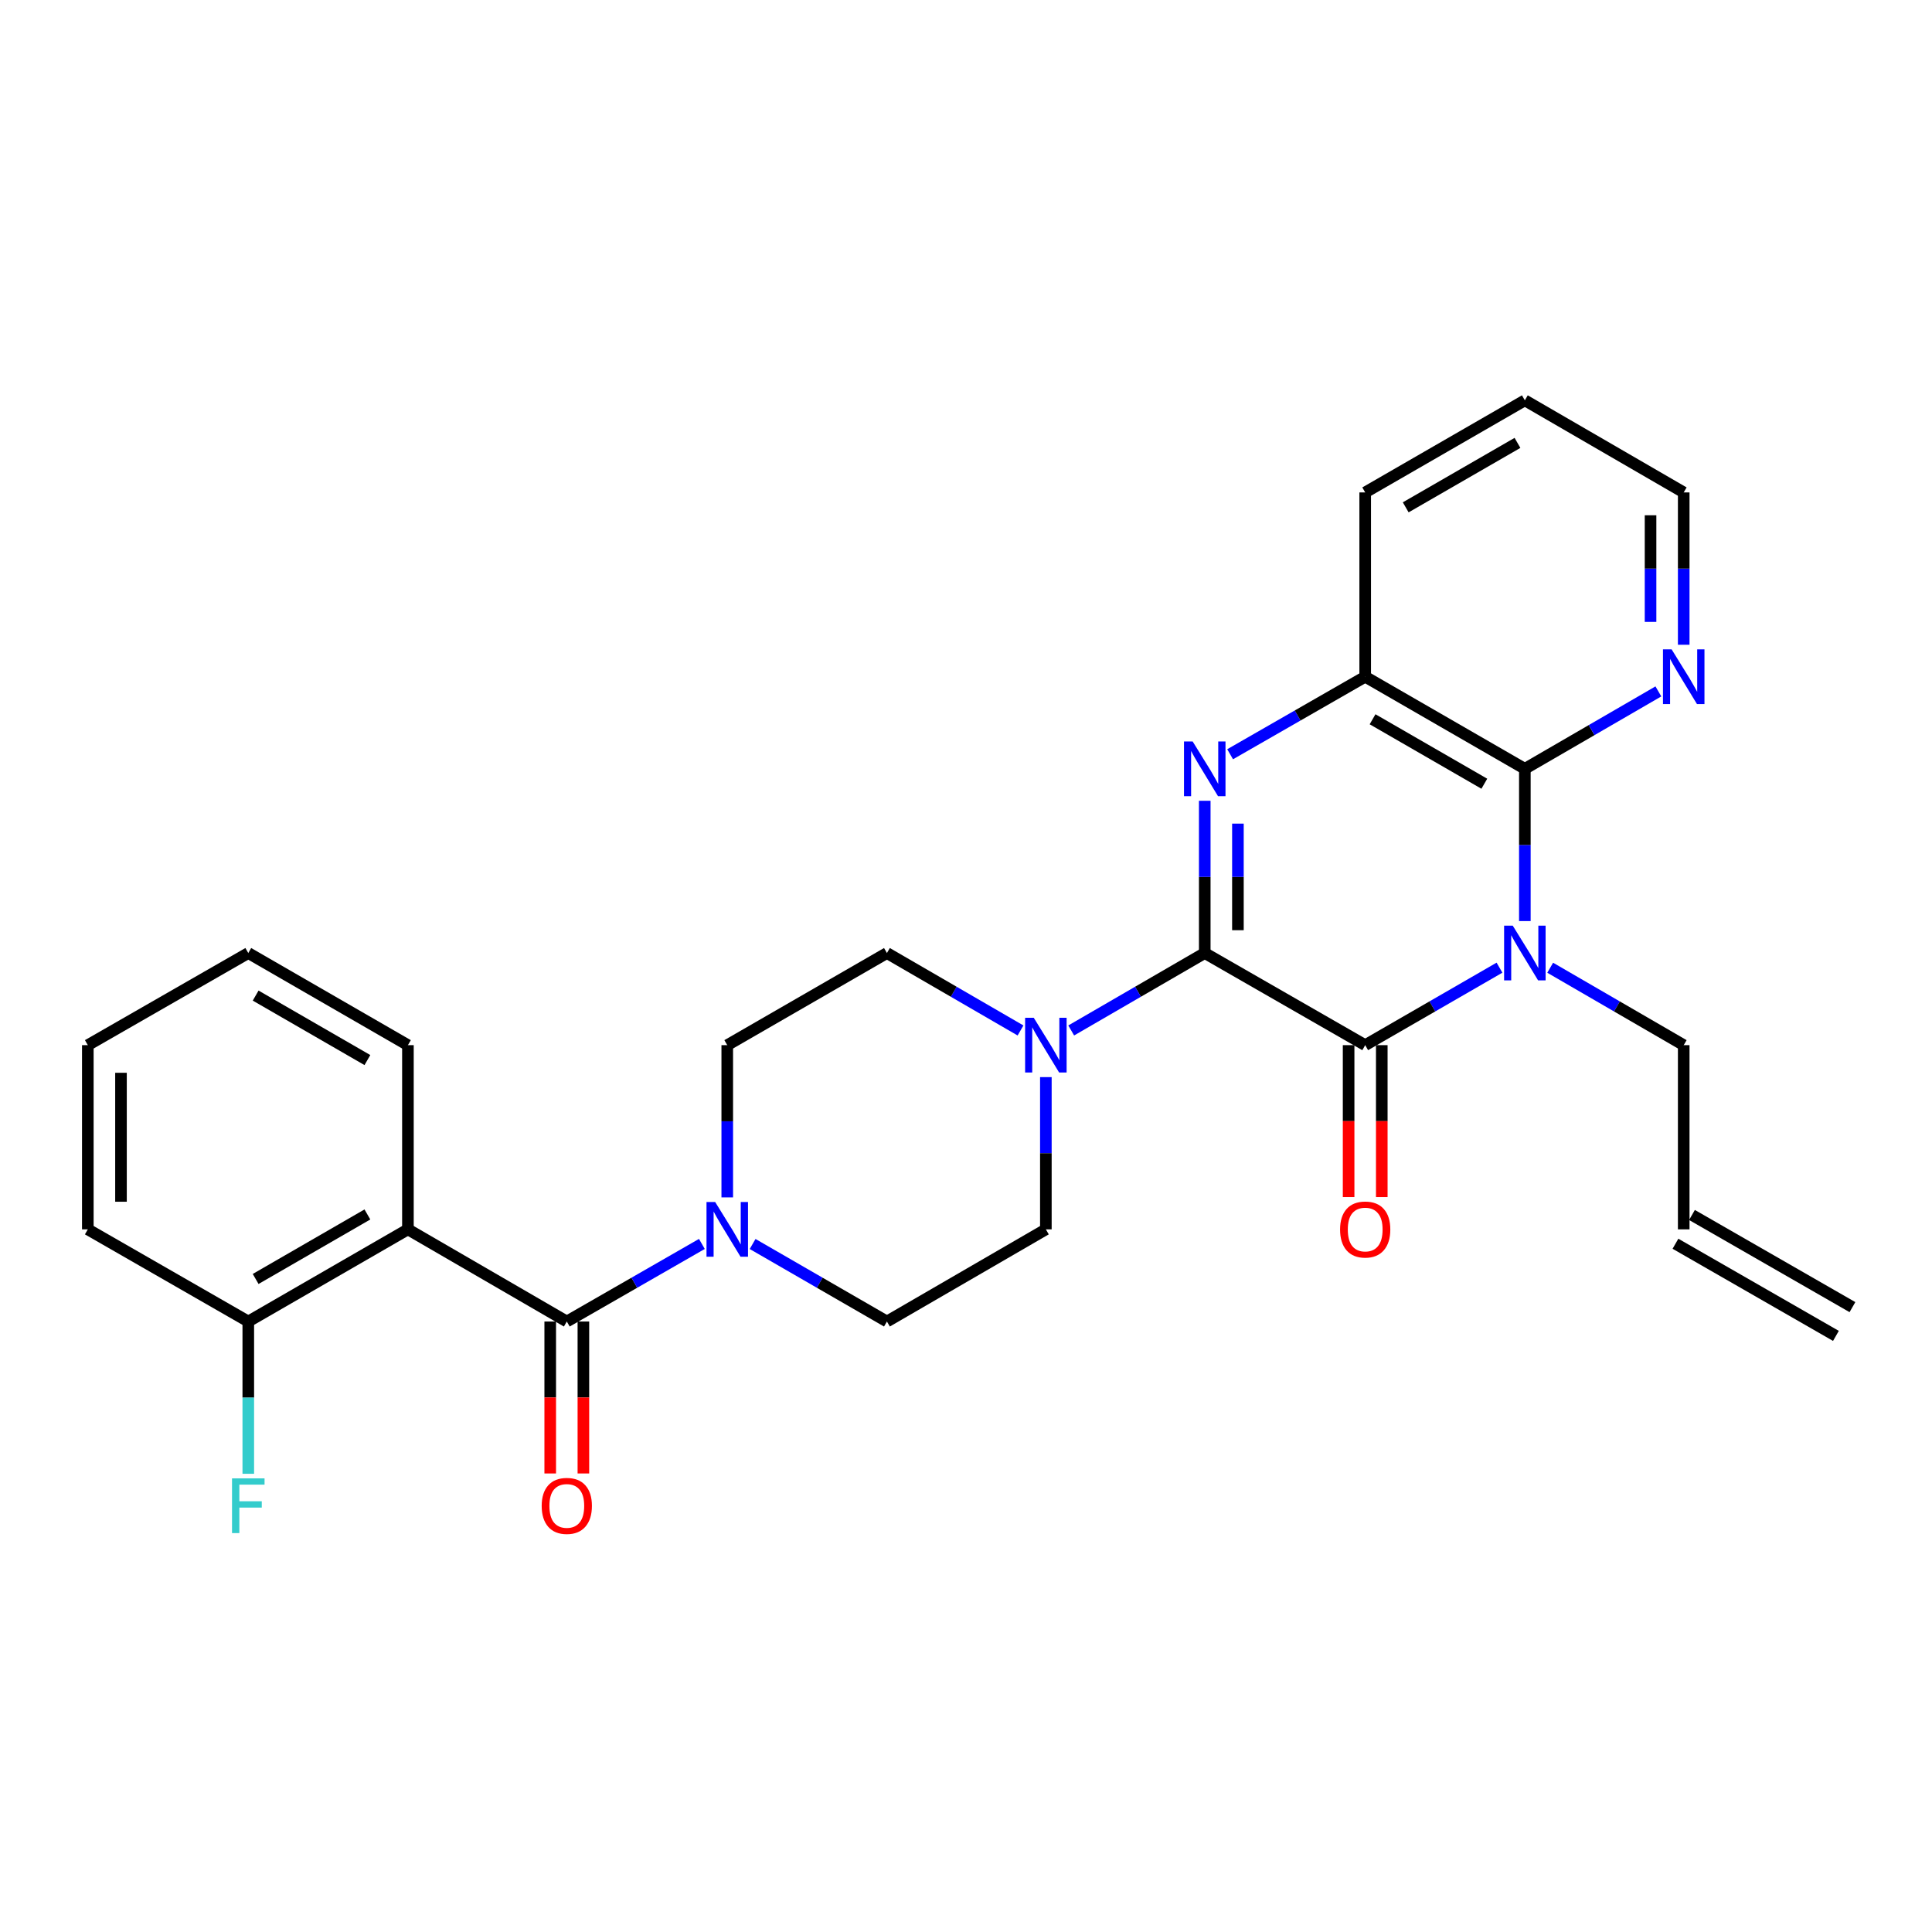 <?xml version='1.0' encoding='iso-8859-1'?>
<svg version='1.1' baseProfile='full'
              xmlns='http://www.w3.org/2000/svg'
                      xmlns:rdkit='http://www.rdkit.org/xml'
                      xmlns:xlink='http://www.w3.org/1999/xlink'
                  xml:space='preserve'
width='1000px' height='1000px' viewBox='0 0 1000 1000'>
<!-- END OF HEADER -->
<rect style='opacity:1.0;fill:#FFFFFF;stroke:none' width='1000' height='1000' x='0' y='0'> </rect>
<path class='bond-1' d='M 623.575,493.291 L 706.623,540.972' style='fill:none;fill-rule:evenodd;stroke:#000000;stroke-width:6px;stroke-linecap:butt;stroke-linejoin:miter;stroke-opacity:1' />
<path class='bond-2' d='M 623.575,493.291 L 623.575,453.887' style='fill:none;fill-rule:evenodd;stroke:#000000;stroke-width:6px;stroke-linecap:butt;stroke-linejoin:miter;stroke-opacity:1' />
<path class='bond-2' d='M 623.575,453.887 L 623.575,414.483' style='fill:none;fill-rule:evenodd;stroke:#0000FF;stroke-width:6px;stroke-linecap:butt;stroke-linejoin:miter;stroke-opacity:1' />
<path class='bond-2' d='M 640.744,481.47 L 640.744,453.887' style='fill:none;fill-rule:evenodd;stroke:#000000;stroke-width:6px;stroke-linecap:butt;stroke-linejoin:miter;stroke-opacity:1' />
<path class='bond-2' d='M 640.744,453.887 L 640.744,426.304' style='fill:none;fill-rule:evenodd;stroke:#0000FF;stroke-width:6px;stroke-linecap:butt;stroke-linejoin:miter;stroke-opacity:1' />
<path class='bond-6' d='M 623.575,493.291 L 589.015,513.329' style='fill:none;fill-rule:evenodd;stroke:#000000;stroke-width:6px;stroke-linecap:butt;stroke-linejoin:miter;stroke-opacity:1' />
<path class='bond-6' d='M 589.015,513.329 L 554.454,533.367' style='fill:none;fill-rule:evenodd;stroke:#0000FF;stroke-width:6px;stroke-linecap:butt;stroke-linejoin:miter;stroke-opacity:1' />
<path class='bond-0' d='M 776.135,500.864 L 741.379,520.918' style='fill:none;fill-rule:evenodd;stroke:#0000FF;stroke-width:6px;stroke-linecap:butt;stroke-linejoin:miter;stroke-opacity:1' />
<path class='bond-0' d='M 741.379,520.918 L 706.623,540.972' style='fill:none;fill-rule:evenodd;stroke:#000000;stroke-width:6px;stroke-linecap:butt;stroke-linejoin:miter;stroke-opacity:1' />
<path class='bond-17' d='M 802.377,500.897 L 836.932,520.934' style='fill:none;fill-rule:evenodd;stroke:#0000FF;stroke-width:6px;stroke-linecap:butt;stroke-linejoin:miter;stroke-opacity:1' />
<path class='bond-17' d='M 836.932,520.934 L 871.488,540.972' style='fill:none;fill-rule:evenodd;stroke:#000000;stroke-width:6px;stroke-linecap:butt;stroke-linejoin:miter;stroke-opacity:1' />
<path class='bond-29' d='M 789.261,476.747 L 789.261,437.343' style='fill:none;fill-rule:evenodd;stroke:#0000FF;stroke-width:6px;stroke-linecap:butt;stroke-linejoin:miter;stroke-opacity:1' />
<path class='bond-29' d='M 789.261,437.343 L 789.261,397.939' style='fill:none;fill-rule:evenodd;stroke:#000000;stroke-width:6px;stroke-linecap:butt;stroke-linejoin:miter;stroke-opacity:1' />
<path class='bond-10' d='M 698.039,540.972 L 698.039,580.291' style='fill:none;fill-rule:evenodd;stroke:#000000;stroke-width:6px;stroke-linecap:butt;stroke-linejoin:miter;stroke-opacity:1' />
<path class='bond-10' d='M 698.039,580.291 L 698.039,619.61' style='fill:none;fill-rule:evenodd;stroke:#FF0000;stroke-width:6px;stroke-linecap:butt;stroke-linejoin:miter;stroke-opacity:1' />
<path class='bond-10' d='M 715.207,540.972 L 715.207,580.291' style='fill:none;fill-rule:evenodd;stroke:#000000;stroke-width:6px;stroke-linecap:butt;stroke-linejoin:miter;stroke-opacity:1' />
<path class='bond-10' d='M 715.207,580.291 L 715.207,619.61' style='fill:none;fill-rule:evenodd;stroke:#FF0000;stroke-width:6px;stroke-linecap:butt;stroke-linejoin:miter;stroke-opacity:1' />
<path class='bond-7' d='M 636.709,390.4 L 671.666,370.334' style='fill:none;fill-rule:evenodd;stroke:#0000FF;stroke-width:6px;stroke-linecap:butt;stroke-linejoin:miter;stroke-opacity:1' />
<path class='bond-7' d='M 671.666,370.334 L 706.623,350.268' style='fill:none;fill-rule:evenodd;stroke:#000000;stroke-width:6px;stroke-linecap:butt;stroke-linejoin:miter;stroke-opacity:1' />
<path class='bond-3' d='M 789.261,397.939 L 706.623,350.268' style='fill:none;fill-rule:evenodd;stroke:#000000;stroke-width:6px;stroke-linecap:butt;stroke-linejoin:miter;stroke-opacity:1' />
<path class='bond-3' d='M 768.286,405.66 L 710.44,372.29' style='fill:none;fill-rule:evenodd;stroke:#000000;stroke-width:6px;stroke-linecap:butt;stroke-linejoin:miter;stroke-opacity:1' />
<path class='bond-9' d='M 789.261,397.939 L 823.816,377.905' style='fill:none;fill-rule:evenodd;stroke:#000000;stroke-width:6px;stroke-linecap:butt;stroke-linejoin:miter;stroke-opacity:1' />
<path class='bond-9' d='M 823.816,377.905 L 858.372,357.872' style='fill:none;fill-rule:evenodd;stroke:#0000FF;stroke-width:6px;stroke-linecap:butt;stroke-linejoin:miter;stroke-opacity:1' />
<path class='bond-4' d='M 293.377,684.014 L 328.334,663.936' style='fill:none;fill-rule:evenodd;stroke:#000000;stroke-width:6px;stroke-linecap:butt;stroke-linejoin:miter;stroke-opacity:1' />
<path class='bond-4' d='M 328.334,663.936 L 363.291,643.858' style='fill:none;fill-rule:evenodd;stroke:#0000FF;stroke-width:6px;stroke-linecap:butt;stroke-linejoin:miter;stroke-opacity:1' />
<path class='bond-5' d='M 293.377,684.014 L 211.14,636.314' style='fill:none;fill-rule:evenodd;stroke:#000000;stroke-width:6px;stroke-linecap:butt;stroke-linejoin:miter;stroke-opacity:1' />
<path class='bond-12' d='M 284.793,684.014 L 284.793,723.338' style='fill:none;fill-rule:evenodd;stroke:#000000;stroke-width:6px;stroke-linecap:butt;stroke-linejoin:miter;stroke-opacity:1' />
<path class='bond-12' d='M 284.793,723.338 L 284.793,762.662' style='fill:none;fill-rule:evenodd;stroke:#FF0000;stroke-width:6px;stroke-linecap:butt;stroke-linejoin:miter;stroke-opacity:1' />
<path class='bond-12' d='M 301.961,684.014 L 301.961,723.338' style='fill:none;fill-rule:evenodd;stroke:#000000;stroke-width:6px;stroke-linecap:butt;stroke-linejoin:miter;stroke-opacity:1' />
<path class='bond-12' d='M 301.961,723.338 L 301.961,762.662' style='fill:none;fill-rule:evenodd;stroke:#FF0000;stroke-width:6px;stroke-linecap:butt;stroke-linejoin:miter;stroke-opacity:1' />
<path class='bond-11' d='M 211.14,636.314 L 128.512,684.014' style='fill:none;fill-rule:evenodd;stroke:#000000;stroke-width:6px;stroke-linecap:butt;stroke-linejoin:miter;stroke-opacity:1' />
<path class='bond-11' d='M 190.162,628.6 L 132.323,661.99' style='fill:none;fill-rule:evenodd;stroke:#000000;stroke-width:6px;stroke-linecap:butt;stroke-linejoin:miter;stroke-opacity:1' />
<path class='bond-21' d='M 211.14,636.314 L 211.14,540.972' style='fill:none;fill-rule:evenodd;stroke:#000000;stroke-width:6px;stroke-linecap:butt;stroke-linejoin:miter;stroke-opacity:1' />
<path class='bond-13' d='M 528.221,533.369 L 493.647,513.33' style='fill:none;fill-rule:evenodd;stroke:#0000FF;stroke-width:6px;stroke-linecap:butt;stroke-linejoin:miter;stroke-opacity:1' />
<path class='bond-13' d='M 493.647,513.33 L 459.072,493.291' style='fill:none;fill-rule:evenodd;stroke:#000000;stroke-width:6px;stroke-linecap:butt;stroke-linejoin:miter;stroke-opacity:1' />
<path class='bond-14' d='M 541.338,557.515 L 541.338,596.915' style='fill:none;fill-rule:evenodd;stroke:#0000FF;stroke-width:6px;stroke-linecap:butt;stroke-linejoin:miter;stroke-opacity:1' />
<path class='bond-14' d='M 541.338,596.915 L 541.338,636.314' style='fill:none;fill-rule:evenodd;stroke:#000000;stroke-width:6px;stroke-linecap:butt;stroke-linejoin:miter;stroke-opacity:1' />
<path class='bond-22' d='M 706.623,350.268 L 706.623,254.878' style='fill:none;fill-rule:evenodd;stroke:#000000;stroke-width:6px;stroke-linecap:butt;stroke-linejoin:miter;stroke-opacity:1' />
<path class='bond-8' d='M 389.551,643.889 L 424.311,663.952' style='fill:none;fill-rule:evenodd;stroke:#0000FF;stroke-width:6px;stroke-linecap:butt;stroke-linejoin:miter;stroke-opacity:1' />
<path class='bond-8' d='M 424.311,663.952 L 459.072,684.014' style='fill:none;fill-rule:evenodd;stroke:#000000;stroke-width:6px;stroke-linecap:butt;stroke-linejoin:miter;stroke-opacity:1' />
<path class='bond-28' d='M 376.425,619.77 L 376.425,580.371' style='fill:none;fill-rule:evenodd;stroke:#0000FF;stroke-width:6px;stroke-linecap:butt;stroke-linejoin:miter;stroke-opacity:1' />
<path class='bond-28' d='M 376.425,580.371 L 376.425,540.972' style='fill:none;fill-rule:evenodd;stroke:#000000;stroke-width:6px;stroke-linecap:butt;stroke-linejoin:miter;stroke-opacity:1' />
<path class='bond-30' d='M 871.488,333.723 L 871.488,294.3' style='fill:none;fill-rule:evenodd;stroke:#0000FF;stroke-width:6px;stroke-linecap:butt;stroke-linejoin:miter;stroke-opacity:1' />
<path class='bond-30' d='M 871.488,294.3 L 871.488,254.878' style='fill:none;fill-rule:evenodd;stroke:#000000;stroke-width:6px;stroke-linecap:butt;stroke-linejoin:miter;stroke-opacity:1' />
<path class='bond-30' d='M 854.32,321.896 L 854.32,294.3' style='fill:none;fill-rule:evenodd;stroke:#0000FF;stroke-width:6px;stroke-linecap:butt;stroke-linejoin:miter;stroke-opacity:1' />
<path class='bond-30' d='M 854.32,294.3 L 854.32,266.705' style='fill:none;fill-rule:evenodd;stroke:#000000;stroke-width:6px;stroke-linecap:butt;stroke-linejoin:miter;stroke-opacity:1' />
<path class='bond-20' d='M 128.512,684.014 L 128.512,723.418' style='fill:none;fill-rule:evenodd;stroke:#000000;stroke-width:6px;stroke-linecap:butt;stroke-linejoin:miter;stroke-opacity:1' />
<path class='bond-20' d='M 128.512,723.418 L 128.512,762.822' style='fill:none;fill-rule:evenodd;stroke:#33CCCC;stroke-width:6px;stroke-linecap:butt;stroke-linejoin:miter;stroke-opacity:1' />
<path class='bond-24' d='M 128.512,684.014 L 45.455,636.314' style='fill:none;fill-rule:evenodd;stroke:#000000;stroke-width:6px;stroke-linecap:butt;stroke-linejoin:miter;stroke-opacity:1' />
<path class='bond-16' d='M 459.072,493.291 L 376.425,540.972' style='fill:none;fill-rule:evenodd;stroke:#000000;stroke-width:6px;stroke-linecap:butt;stroke-linejoin:miter;stroke-opacity:1' />
<path class='bond-15' d='M 541.338,636.314 L 459.072,684.014' style='fill:none;fill-rule:evenodd;stroke:#000000;stroke-width:6px;stroke-linecap:butt;stroke-linejoin:miter;stroke-opacity:1' />
<path class='bond-18' d='M 871.488,540.972 L 871.488,636.314' style='fill:none;fill-rule:evenodd;stroke:#000000;stroke-width:6px;stroke-linecap:butt;stroke-linejoin:miter;stroke-opacity:1' />
<path class='bond-19' d='M 867.213,643.758 L 950.27,691.458' style='fill:none;fill-rule:evenodd;stroke:#000000;stroke-width:6px;stroke-linecap:butt;stroke-linejoin:miter;stroke-opacity:1' />
<path class='bond-19' d='M 875.763,628.87 L 958.821,676.57' style='fill:none;fill-rule:evenodd;stroke:#000000;stroke-width:6px;stroke-linecap:butt;stroke-linejoin:miter;stroke-opacity:1' />
<path class='bond-26' d='M 211.14,540.972 L 128.512,493.291' style='fill:none;fill-rule:evenodd;stroke:#000000;stroke-width:6px;stroke-linecap:butt;stroke-linejoin:miter;stroke-opacity:1' />
<path class='bond-26' d='M 190.165,548.69 L 132.325,515.313' style='fill:none;fill-rule:evenodd;stroke:#000000;stroke-width:6px;stroke-linecap:butt;stroke-linejoin:miter;stroke-opacity:1' />
<path class='bond-25' d='M 706.623,254.878 L 789.261,207.216' style='fill:none;fill-rule:evenodd;stroke:#000000;stroke-width:6px;stroke-linecap:butt;stroke-linejoin:miter;stroke-opacity:1' />
<path class='bond-25' d='M 727.596,262.601 L 785.442,229.238' style='fill:none;fill-rule:evenodd;stroke:#000000;stroke-width:6px;stroke-linecap:butt;stroke-linejoin:miter;stroke-opacity:1' />
<path class='bond-23' d='M 871.488,254.878 L 789.261,207.216' style='fill:none;fill-rule:evenodd;stroke:#000000;stroke-width:6px;stroke-linecap:butt;stroke-linejoin:miter;stroke-opacity:1' />
<path class='bond-31' d='M 45.455,636.314 L 45.455,540.972' style='fill:none;fill-rule:evenodd;stroke:#000000;stroke-width:6px;stroke-linecap:butt;stroke-linejoin:miter;stroke-opacity:1' />
<path class='bond-31' d='M 62.623,622.013 L 62.623,555.273' style='fill:none;fill-rule:evenodd;stroke:#000000;stroke-width:6px;stroke-linecap:butt;stroke-linejoin:miter;stroke-opacity:1' />
<path class='bond-27' d='M 128.512,493.291 L 45.455,540.972' style='fill:none;fill-rule:evenodd;stroke:#000000;stroke-width:6px;stroke-linecap:butt;stroke-linejoin:miter;stroke-opacity:1' />
<path  class='atom-1' d='M 783.001 479.131
L 792.281 494.131
Q 793.201 495.611, 794.681 498.291
Q 796.161 500.971, 796.241 501.131
L 796.241 479.131
L 800.001 479.131
L 800.001 507.451
L 796.121 507.451
L 786.161 491.051
Q 785.001 489.131, 783.761 486.931
Q 782.561 484.731, 782.201 484.051
L 782.201 507.451
L 778.521 507.451
L 778.521 479.131
L 783.001 479.131
' fill='#0000FF'/>
<path  class='atom-3' d='M 617.315 383.779
L 626.595 398.779
Q 627.515 400.259, 628.995 402.939
Q 630.475 405.619, 630.555 405.779
L 630.555 383.779
L 634.315 383.779
L 634.315 412.099
L 630.435 412.099
L 620.475 395.699
Q 619.315 393.779, 618.075 391.579
Q 616.875 389.379, 616.515 388.699
L 616.515 412.099
L 612.835 412.099
L 612.835 383.779
L 617.315 383.779
' fill='#0000FF'/>
<path  class='atom-7' d='M 535.078 526.812
L 544.358 541.812
Q 545.278 543.292, 546.758 545.972
Q 548.238 548.652, 548.318 548.812
L 548.318 526.812
L 552.078 526.812
L 552.078 555.132
L 548.198 555.132
L 538.238 538.732
Q 537.078 536.812, 535.838 534.612
Q 534.638 532.412, 534.278 531.732
L 534.278 555.132
L 530.598 555.132
L 530.598 526.812
L 535.078 526.812
' fill='#0000FF'/>
<path  class='atom-9' d='M 370.165 622.154
L 379.445 637.154
Q 380.365 638.634, 381.845 641.314
Q 383.325 643.994, 383.405 644.154
L 383.405 622.154
L 387.165 622.154
L 387.165 650.474
L 383.285 650.474
L 373.325 634.074
Q 372.165 632.154, 370.925 629.954
Q 369.725 627.754, 369.365 627.074
L 369.365 650.474
L 365.685 650.474
L 365.685 622.154
L 370.165 622.154
' fill='#0000FF'/>
<path  class='atom-10' d='M 865.228 336.108
L 874.508 351.108
Q 875.428 352.588, 876.908 355.268
Q 878.388 357.948, 878.468 358.108
L 878.468 336.108
L 882.228 336.108
L 882.228 364.428
L 878.348 364.428
L 868.388 348.028
Q 867.228 346.108, 865.988 343.908
Q 864.788 341.708, 864.428 341.028
L 864.428 364.428
L 860.748 364.428
L 860.748 336.108
L 865.228 336.108
' fill='#0000FF'/>
<path  class='atom-11' d='M 693.623 636.394
Q 693.623 629.594, 696.983 625.794
Q 700.343 621.994, 706.623 621.994
Q 712.903 621.994, 716.263 625.794
Q 719.623 629.594, 719.623 636.394
Q 719.623 643.274, 716.223 647.194
Q 712.823 651.074, 706.623 651.074
Q 700.383 651.074, 696.983 647.194
Q 693.623 643.314, 693.623 636.394
M 706.623 647.874
Q 710.943 647.874, 713.263 644.994
Q 715.623 642.074, 715.623 636.394
Q 715.623 630.834, 713.263 628.034
Q 710.943 625.194, 706.623 625.194
Q 702.303 625.194, 699.943 627.994
Q 697.623 630.794, 697.623 636.394
Q 697.623 642.114, 699.943 644.994
Q 702.303 647.874, 706.623 647.874
' fill='#FF0000'/>
<path  class='atom-13' d='M 280.377 779.446
Q 280.377 772.646, 283.737 768.846
Q 287.097 765.046, 293.377 765.046
Q 299.657 765.046, 303.017 768.846
Q 306.377 772.646, 306.377 779.446
Q 306.377 786.326, 302.977 790.246
Q 299.577 794.126, 293.377 794.126
Q 287.137 794.126, 283.737 790.246
Q 280.377 786.366, 280.377 779.446
M 293.377 790.926
Q 297.697 790.926, 300.017 788.046
Q 302.377 785.126, 302.377 779.446
Q 302.377 773.886, 300.017 771.086
Q 297.697 768.246, 293.377 768.246
Q 289.057 768.246, 286.697 771.046
Q 284.377 773.846, 284.377 779.446
Q 284.377 785.166, 286.697 788.046
Q 289.057 790.926, 293.377 790.926
' fill='#FF0000'/>
<path  class='atom-21' d='M 120.092 765.206
L 136.932 765.206
L 136.932 768.446
L 123.892 768.446
L 123.892 777.046
L 135.492 777.046
L 135.492 780.326
L 123.892 780.326
L 123.892 793.526
L 120.092 793.526
L 120.092 765.206
' fill='#33CCCC'/>
</svg>
